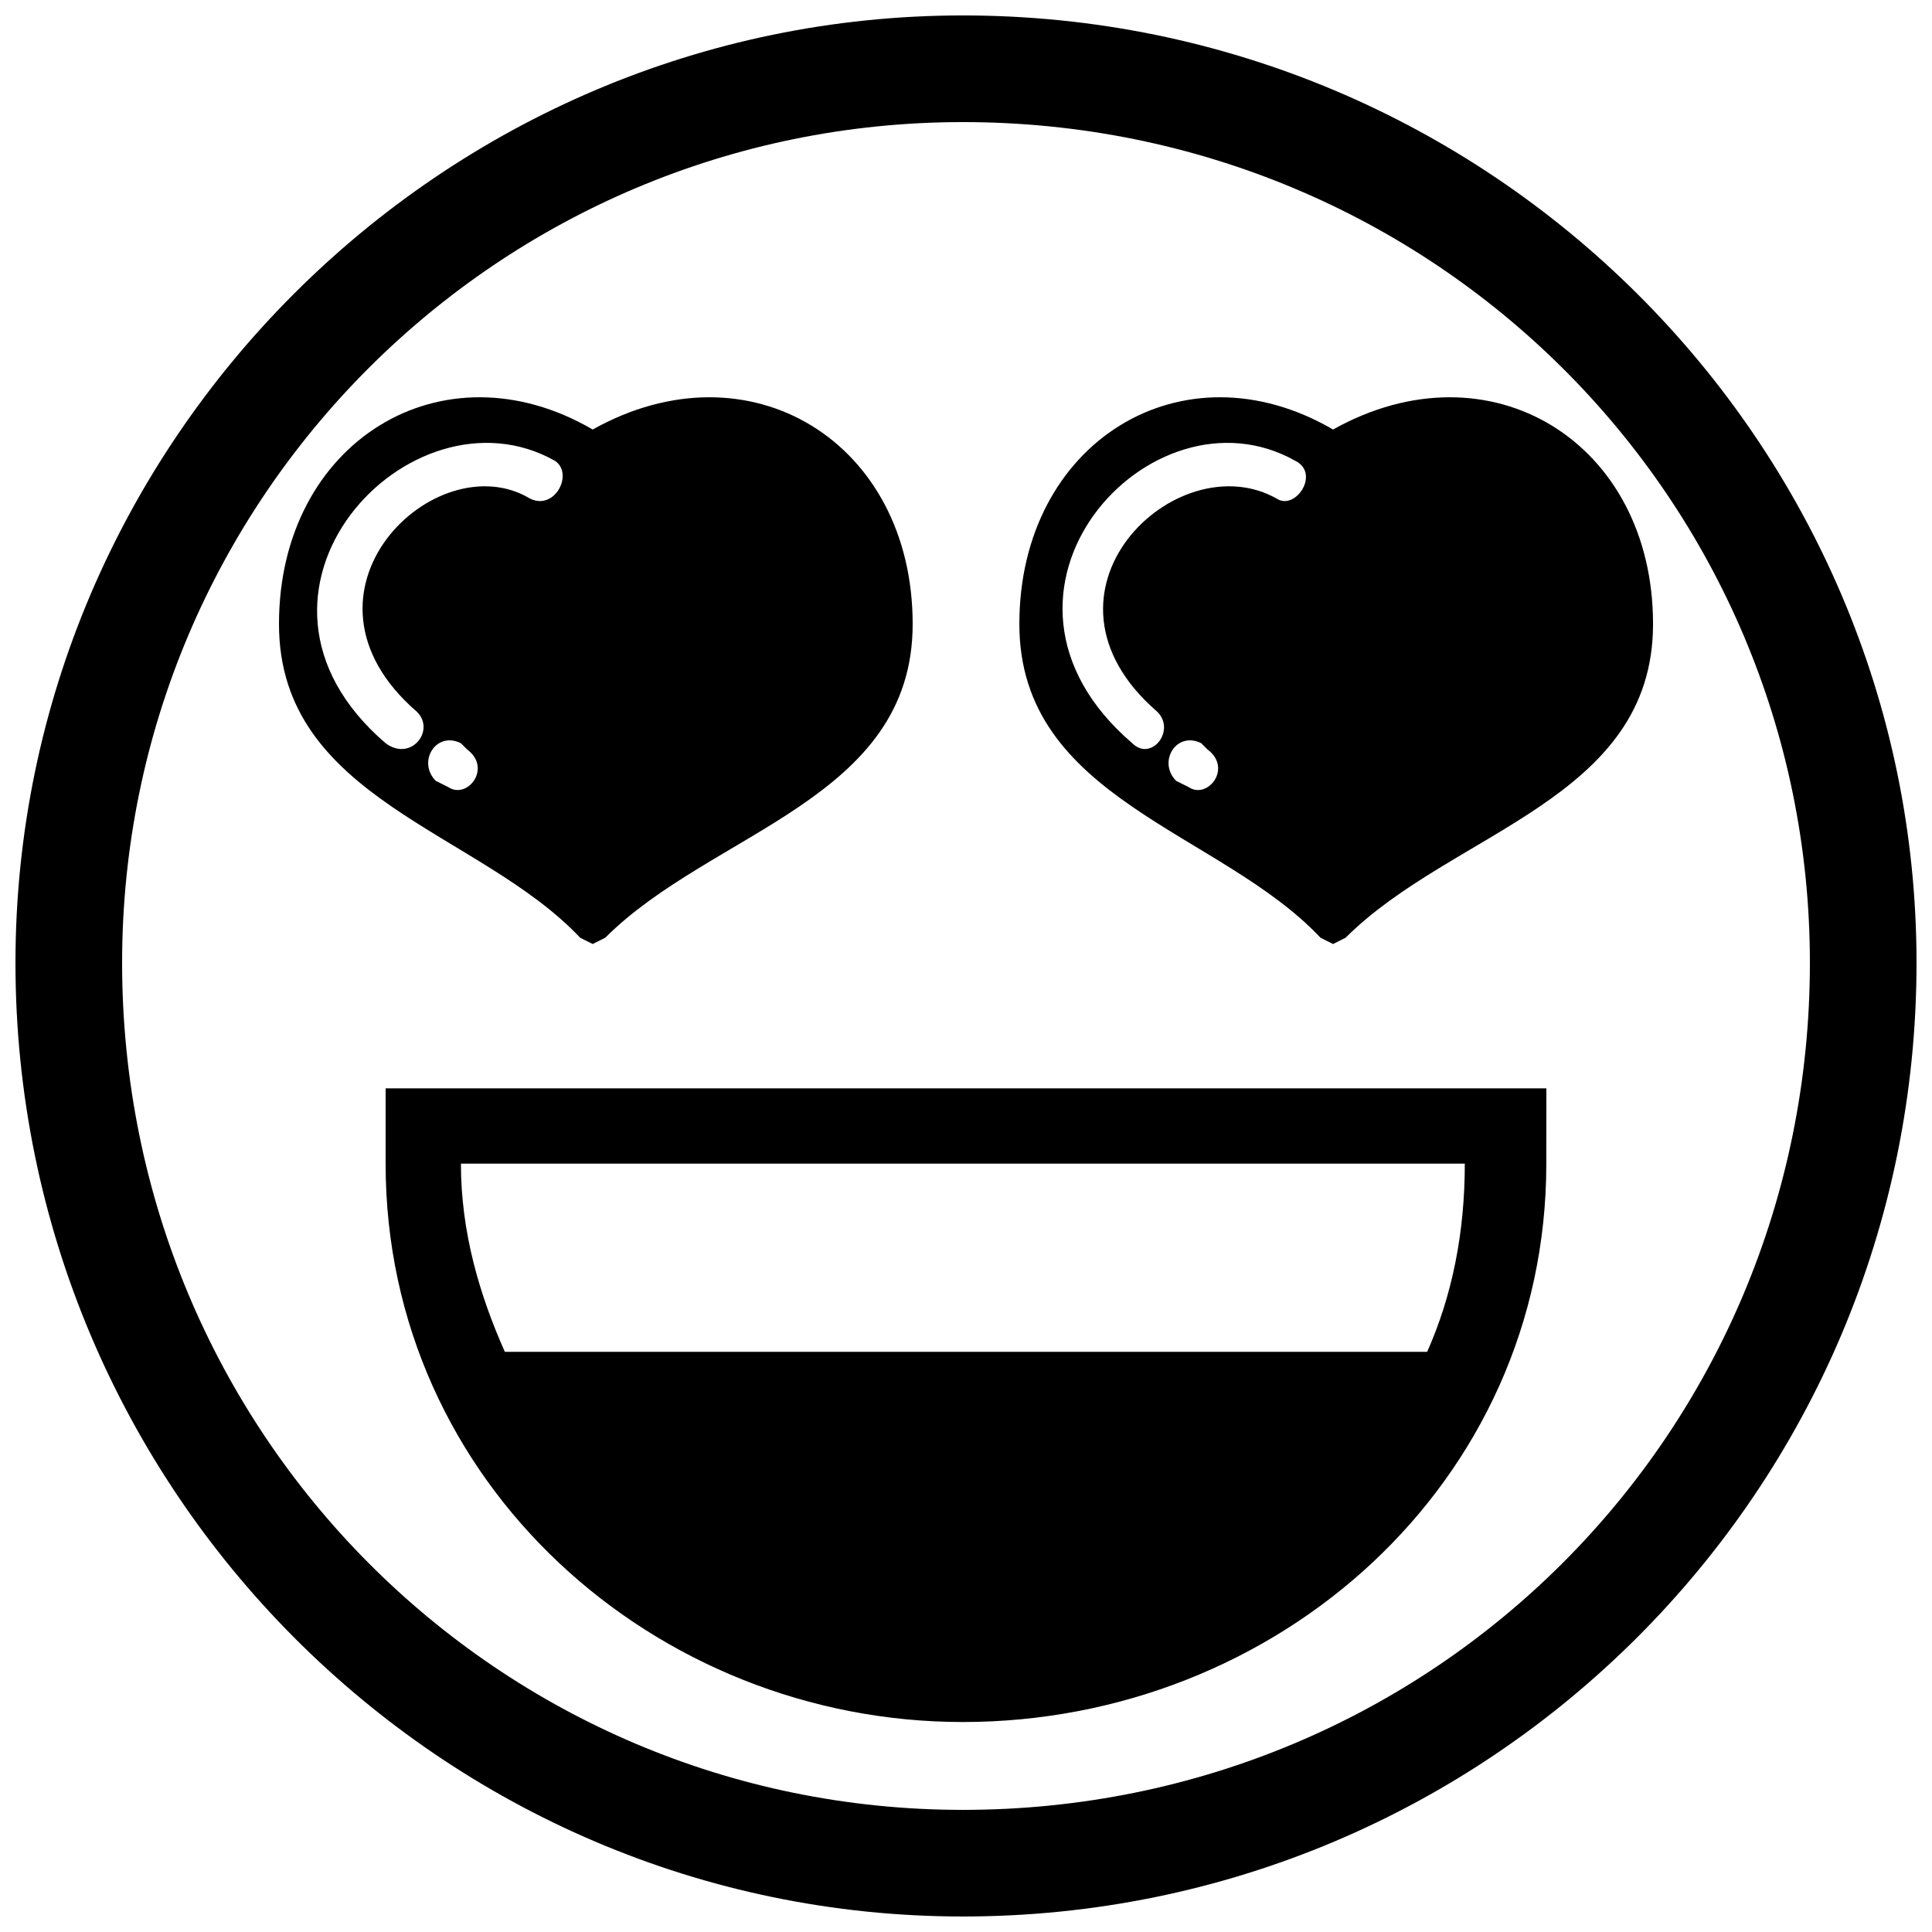 <?xml version="1.0" encoding="UTF-8"?>
<!-- Uploaded to: SVG Repo, www.svgrepo.com, Generator: SVG Repo Mixer Tools -->
<svg width="800px" height="800px" version="1.1" viewBox="144 144 512 512" xmlns="http://www.w3.org/2000/svg">
 <defs>
  <clipPath id="a">
   <path d="m148.09 148.09h503.81v503.81h-503.81z"/>
  </clipPath>
 </defs>
 <g clip-path="url(#a)">
  <path d="m553.8 432.42h-307.61v19.953c0 84.801 71.496 147.98 152.97 147.98 83.137 0 154.63-63.184 154.63-147.98zm-154.63-284.33c-138.01 0-251.07 113.07-251.07 251.07 0 139.67 113.07 252.73 251.07 252.73 139.67 0 252.73-113.07 252.73-252.73 0-138.01-113.07-251.07-252.73-251.07zm0 28.266c-123.04 0-222.81 99.766-222.81 222.81 0 124.71 99.766 224.47 222.81 224.47 124.71 0 224.47-99.766 224.47-224.47 0-123.04-99.766-222.81-224.47-222.81zm98.102 81.473c41.57-23.277 84.801 3.324 84.801 51.543 0 46.559-53.207 54.871-81.473 83.137l-3.324 1.664-3.324-1.664c-26.605-28.266-79.812-36.582-79.812-83.137 0-48.219 43.23-74.824 83.137-51.543zm-41.57 93.113c-4.988-4.988 0-13.301 6.652-9.977l1.664 1.664c6.652 4.988 0 13.301-4.988 9.977l-3.324-1.664zm31.594-84.801c6.652 3.324 0 13.301-4.988 9.977-26.605-14.965-68.172 24.941-31.594 56.531 4.988 4.988-1.664 13.301-6.652 8.312-46.559-39.906 4.988-96.438 43.23-74.824zm-186.23-8.312c41.57-23.277 84.801 3.324 84.801 51.543 0 46.559-53.207 54.871-81.473 83.137l-3.324 1.664-3.324-1.664c-26.605-28.266-79.812-36.582-79.812-83.137 0-48.219 43.23-74.824 83.137-51.543zm-41.57 93.113c-4.988-4.988 0-13.301 6.652-9.977l1.664 1.664c6.652 4.988 0 13.301-4.988 9.977l-3.324-1.664zm31.594-84.801c4.988 3.324 0 13.301-6.652 9.977-24.941-14.965-66.508 24.941-29.93 56.531 4.988 4.988-1.664 13.301-8.312 8.312-46.559-39.906 6.652-96.438 44.895-74.824zm231.12 236.11h-244.42c-6.652-14.965-11.641-31.594-11.641-49.883h266.04c0 18.289-3.324 34.918-9.977 49.883z" fill-rule="evenodd"/>
 </g>
</svg>